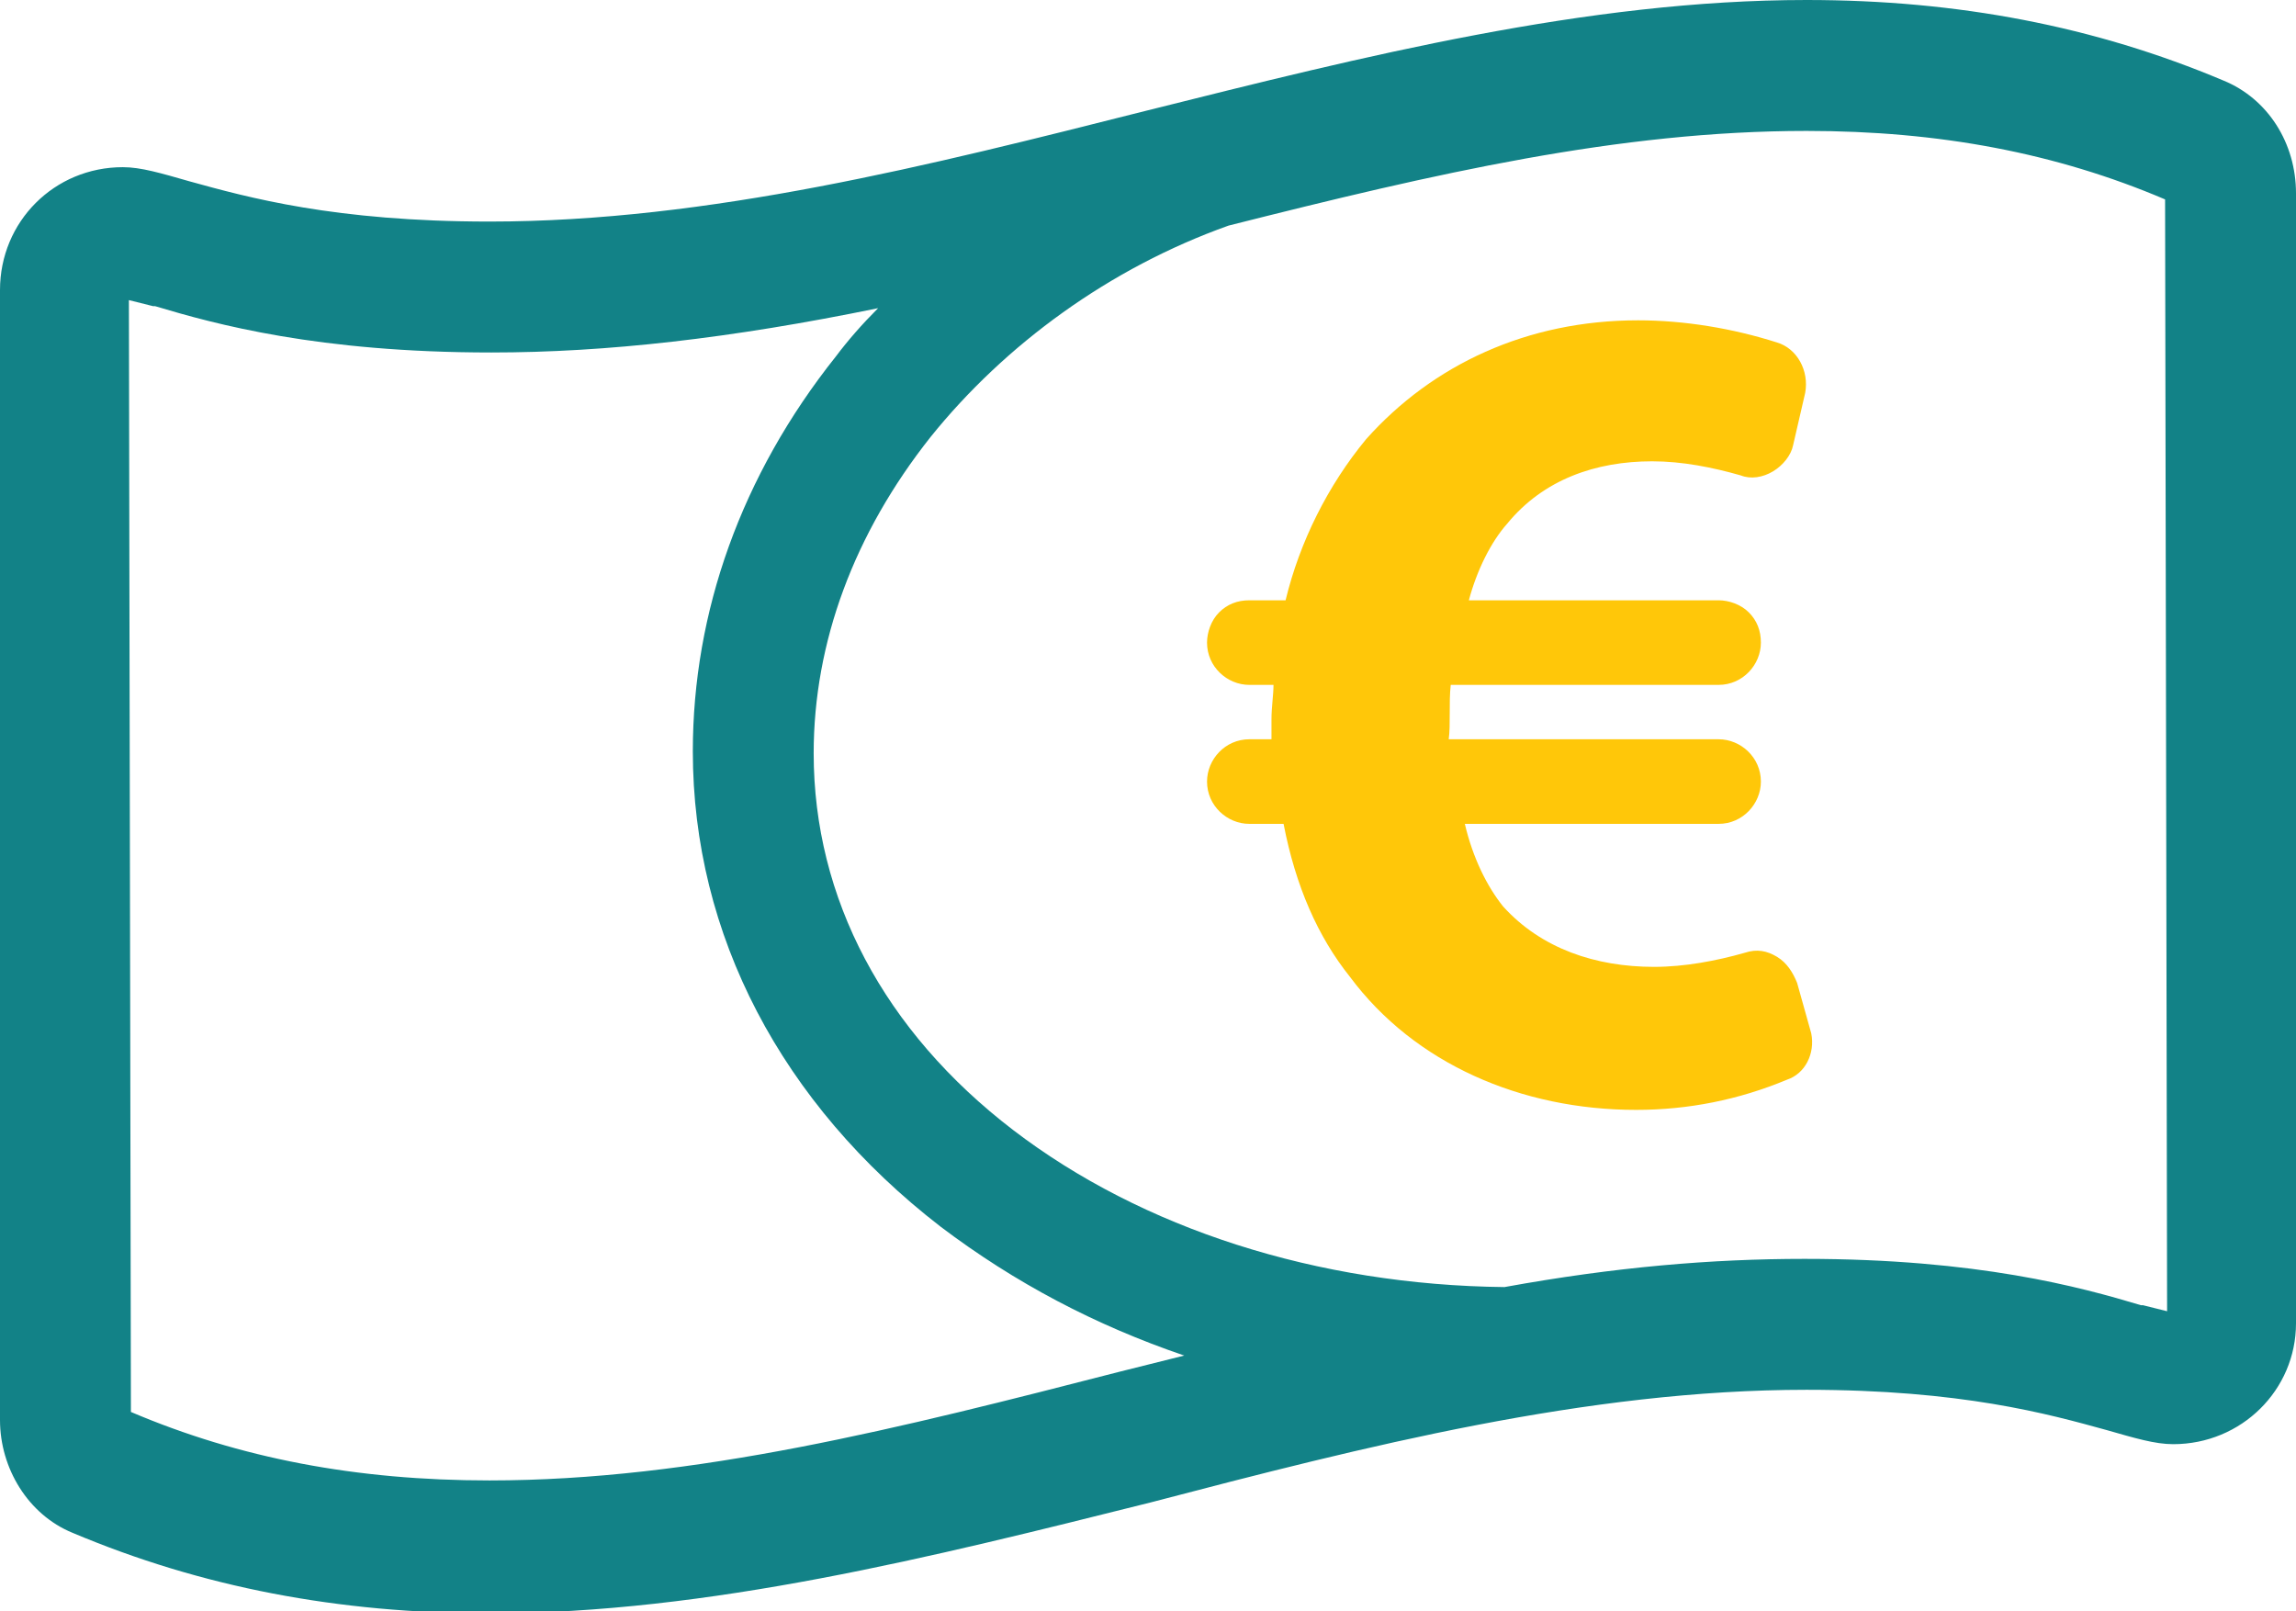 <?xml version="1.0" encoding="utf-8"?>
<!-- Generator: Adobe Illustrator 26.3.1, SVG Export Plug-In . SVG Version: 6.00 Build 0)  -->
<svg version="1.1" id="Ebene_1" xmlns="http://www.w3.org/2000/svg" xmlns:xlink="http://www.w3.org/1999/xlink" x="0px" y="0px"
	 viewBox="0 0 114 80" style="enable-background:new 0 0 114 80;" xml:space="preserve">
<style type="text/css">
	.st0{fill:#128287;}
	.st1{fill:#FFC709;}
</style>
<g transform="translate(0, 0)">
	<g transform="translate(0, 0) rotate(0)">
		<path vector-effect="non-scaling-stroke" class="st0" d="M110.4,4C104,1.3,97.2,0,89.7,0l0,0c-10.9,0-22,2.8-32.8,5.5
			C46.2,8.2,35.2,11,24.3,11c-7.7,0-12-1.2-14.9-2C8,8.6,7,8.3,6.1,8.3C2.7,8.3,0,11,0,14.4v56.1c0,2.4,1.4,4.7,3.6,5.6
			c6.4,2.7,13.2,4,20.7,4c10.9,0,22-2.8,32.8-5.5C67.8,71.8,78.8,69,89.7,69c7.7,0,12,1.2,14.9,2c1.4,0.4,2.4,0.7,3.3,0.7
			c3.4,0,6.1-2.7,6.1-6V9.6C114,7.1,112.6,4.9,110.4,4L110.4,4z M89.7,6.5c6.6,0,12.4,1.1,17.8,3.4l0.1,55.2
			c-0.4-0.1-0.8-0.2-1.2-0.3l-0.1,0c-3-0.9-8.1-2.3-16.7-2.3c-4.6,0-9.4,0.4-14.9,1.4c-9.3-0.1-18-2.9-24.4-7.8
			c-6.4-4.9-9.9-11.5-9.9-18.7c0-5.5,2-10.9,5.8-15.7c3.7-4.6,8.9-8.4,14.8-10.5C71.3,8.6,80.4,6.5,89.7,6.5z M24.3,73.5
			c-6.6,0-12.4-1.1-17.8-3.4L6.4,14.9c0.4,0.1,0.8,0.2,1.2,0.3l0.1,0c3,0.9,8.1,2.3,16.7,2.3c5.7,0,11.9-0.7,19.2-2.2
			c-0.8,0.8-1.5,1.6-2.1,2.4c-4.7,5.9-7.1,12.7-7.1,19.6c0,9.1,4.4,17.5,12.3,23.6c3.7,2.8,7.7,4.9,12.1,6.4l-3.2,0.8
			C44.7,70.9,34.5,73.5,24.3,73.5z"/>
	</g>
</g>
<g transform="translate(0, 0)">
	<g transform="translate(-68.369, -40.497)">
		<path vector-effect="non-scaling-stroke" class="st1" d="M158.3,91.8c0.2,1-0.3,2-1.2,2.3c-2.4,1-4.9,1.5-7.5,1.5
			c-5.7,0-11-2.3-14.2-6.6c-1.6-2-2.7-4.5-3.3-7.6h-1.7c-1.1,0-2.1-0.9-2.1-2.1l0,0c0-1.1,0.9-2.1,2.1-2.1h1.1v-1
			c0-0.6,0.1-1.2,0.1-1.7h-1.2c-1.1,0-2.1-0.9-2.1-2.1l0,0c0-0.5,0.2-1.1,0.6-1.5c0.4-0.4,0.9-0.6,1.5-0.6h1.8c0.7-2.9,2.1-5.7,4-8
			c3.3-3.7,8-5.9,13.5-5.9c2.3,0,4.7,0.4,6.9,1.1c1,0.3,1.6,1.4,1.4,2.5l-0.6,2.6c-0.1,0.5-0.5,1-1,1.3c-0.5,0.3-1.1,0.4-1.6,0.2
			c-1.4-0.4-2.9-0.7-4.4-0.7c-2.8,0-5.4,0.9-7.2,3.1c-0.8,0.9-1.5,2.3-1.9,3.8h12.4c0.5,0,1.1,0.2,1.5,0.6c0.4,0.4,0.6,0.9,0.6,1.5
			l0,0c0,1.1-0.9,2.1-2.1,2.1h-13.3c-0.1,0.9,0,2-0.1,2.7l0,0h13.4c1.1,0,2.1,0.9,2.1,2.1l0,0c0,1.1-0.9,2.1-2.1,2.1h-12.6
			c0.4,1.7,1.1,3.1,1.9,4.1c1.9,2.1,4.6,3,7.5,3c1.5,0,3.1-0.3,4.5-0.7c0.6-0.2,1.1-0.1,1.6,0.2c0.5,0.3,0.8,0.8,1,1.3L158.3,91.8z"
			/>
	</g>
</g>
</svg>
